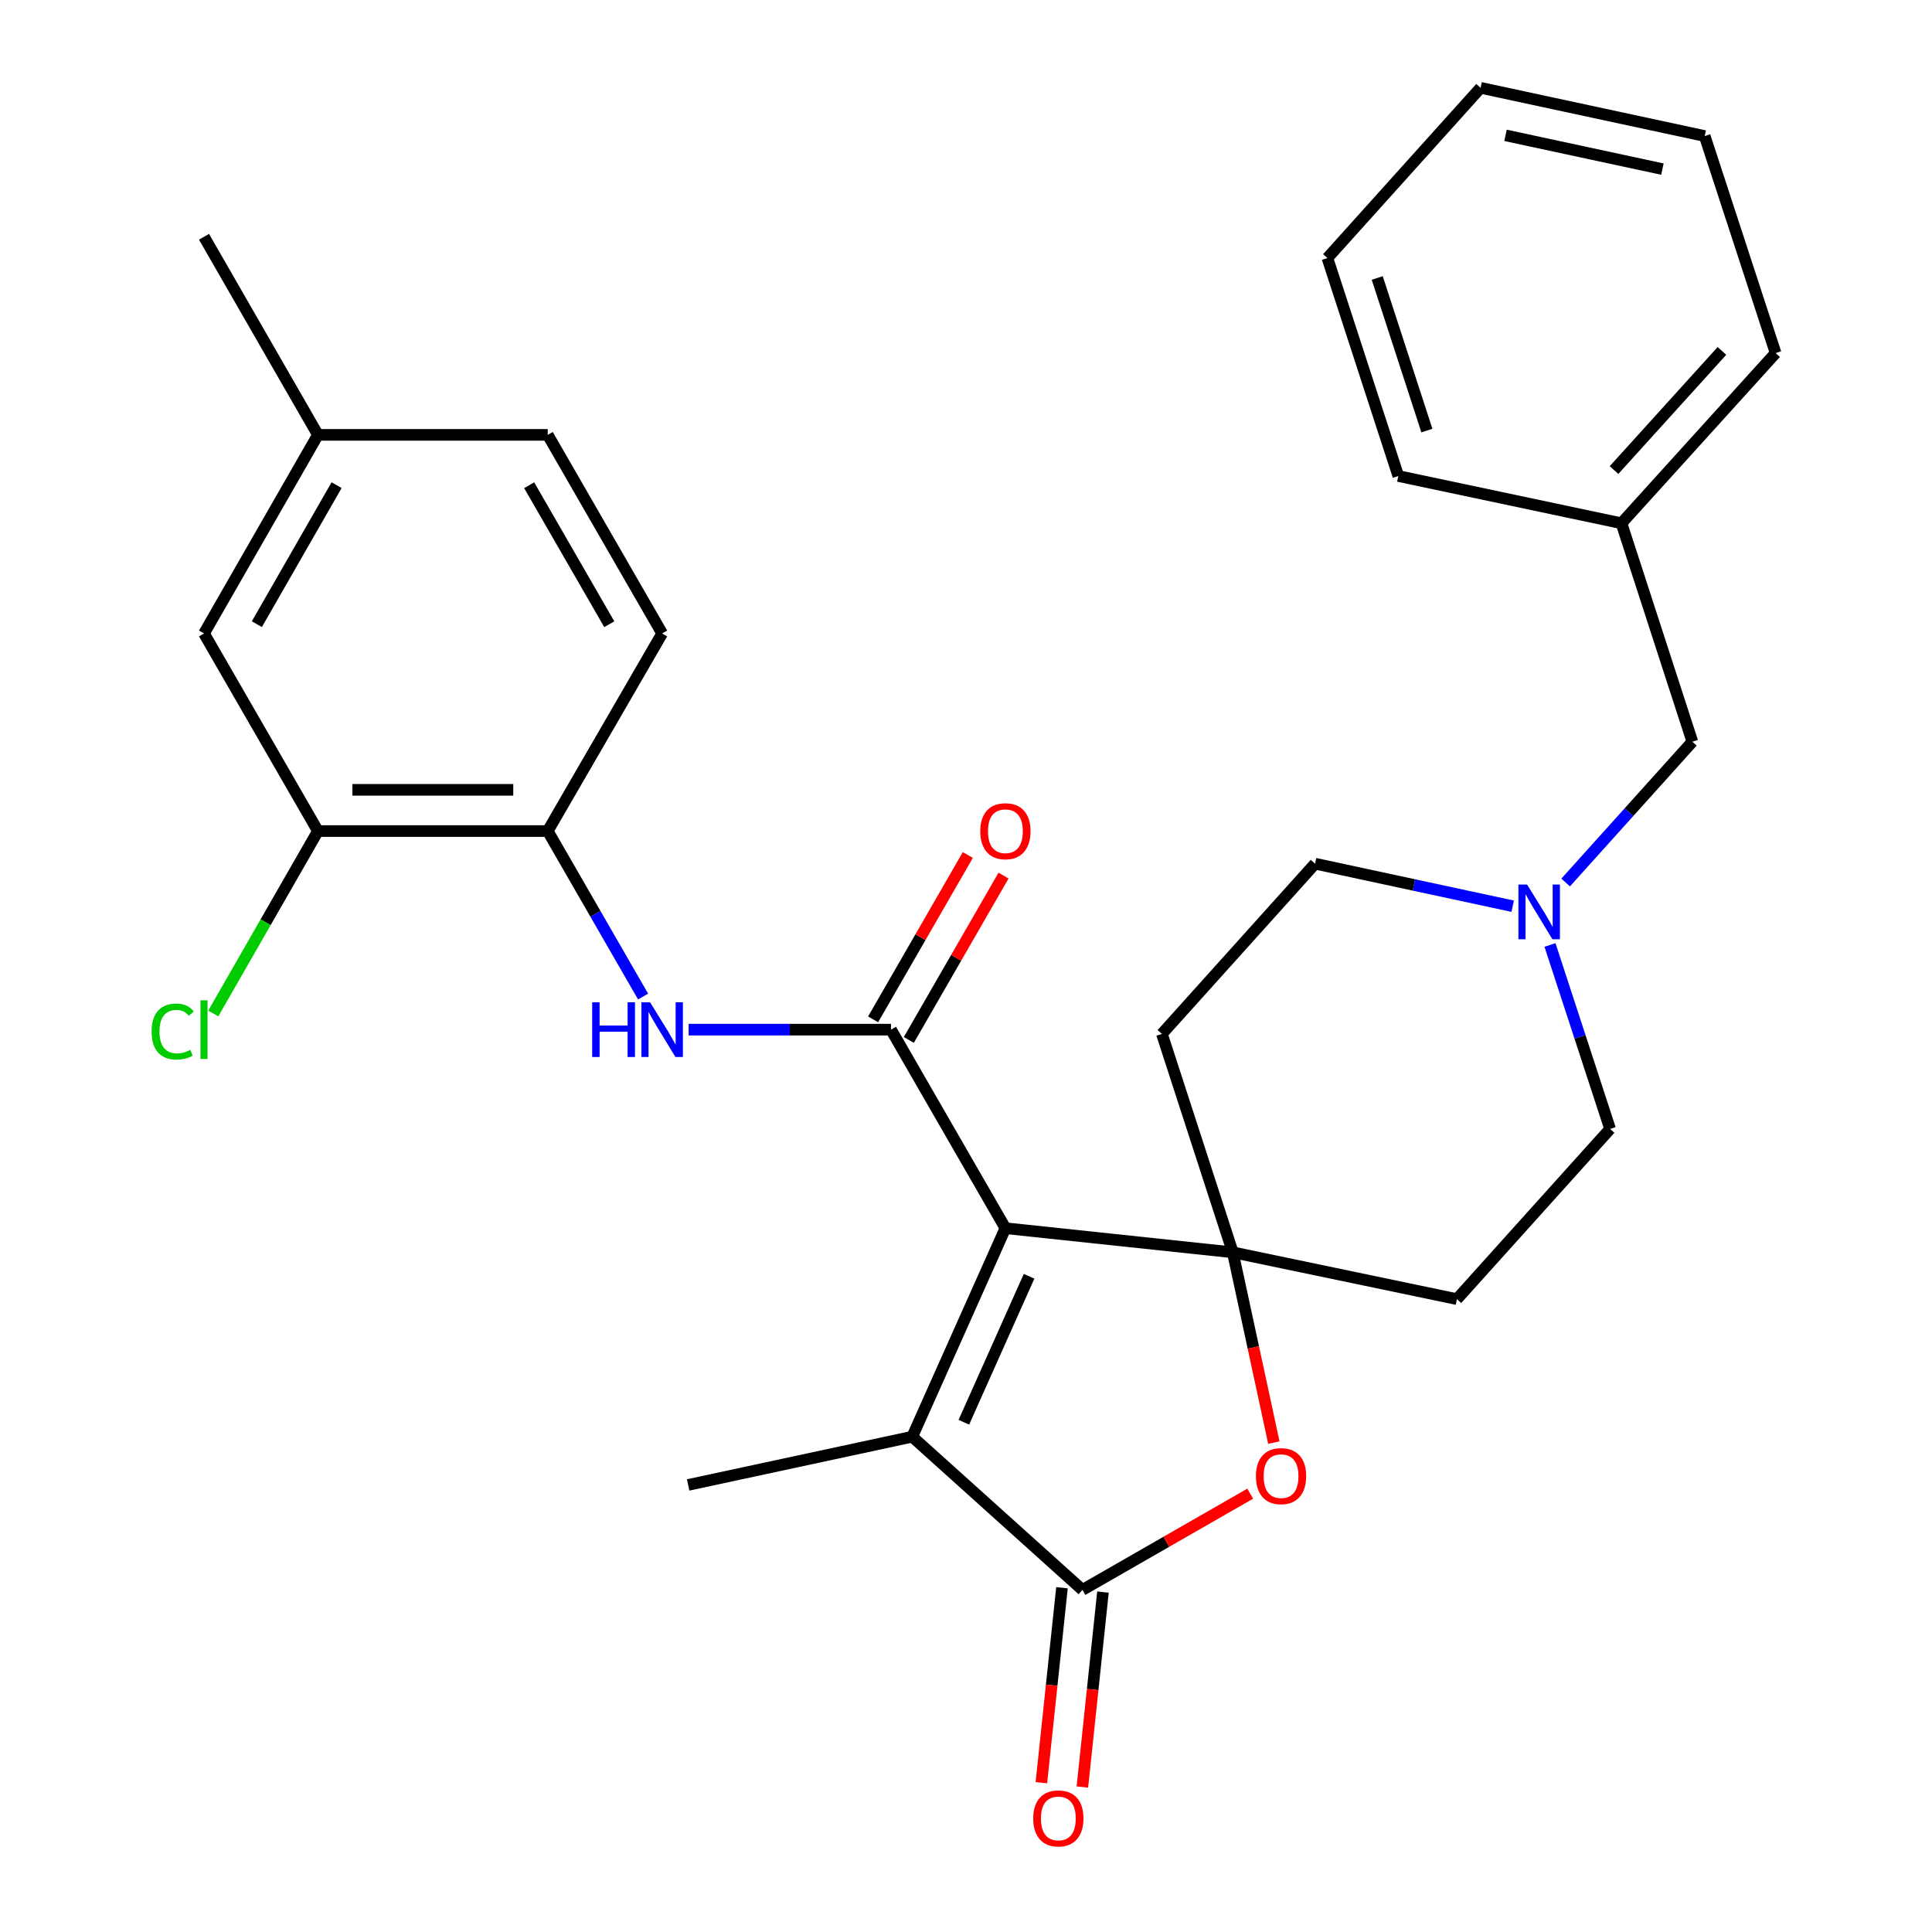 <?xml version='1.0' encoding='iso-8859-1'?>
<svg version='1.1' baseProfile='full'
              xmlns='http://www.w3.org/2000/svg'
                      xmlns:rdkit='http://www.rdkit.org/xml'
                      xmlns:xlink='http://www.w3.org/1999/xlink'
                  xml:space='preserve'
width='1000px' height='1000px' viewBox='0 0 1000 1000'>
<!-- END OF HEADER -->
<rect style='opacity:1.0;fill:#FFFFFF;stroke:none' width='1000' height='1000' x='0' y='0'> </rect>
<path class='bond-0' d='M 520.396,635.717 L 638.096,648.198' style='fill:none;fill-rule:evenodd;stroke:#000000;stroke-width:6px;stroke-linecap:butt;stroke-linejoin:miter;stroke-opacity:1' />
<path class='bond-1' d='M 520.396,635.717 L 461.168,532.94' style='fill:none;fill-rule:evenodd;stroke:#000000;stroke-width:6px;stroke-linecap:butt;stroke-linejoin:miter;stroke-opacity:1' />
<path class='bond-2' d='M 520.396,635.717 L 472.179,743.637' style='fill:none;fill-rule:evenodd;stroke:#000000;stroke-width:6px;stroke-linecap:butt;stroke-linejoin:miter;stroke-opacity:1' />
<path class='bond-2' d='M 532.643,660.608 L 498.891,736.152' style='fill:none;fill-rule:evenodd;stroke:#000000;stroke-width:6px;stroke-linecap:butt;stroke-linejoin:miter;stroke-opacity:1' />
<path class='bond-4' d='M 638.096,648.198 L 648.719,697.441' style='fill:none;fill-rule:evenodd;stroke:#000000;stroke-width:6px;stroke-linecap:butt;stroke-linejoin:miter;stroke-opacity:1' />
<path class='bond-4' d='M 648.719,697.441 L 659.342,746.684' style='fill:none;fill-rule:evenodd;stroke:#FF0000;stroke-width:6px;stroke-linecap:butt;stroke-linejoin:miter;stroke-opacity:1' />
<path class='bond-8' d='M 638.096,648.198 L 754.1,672.425' style='fill:none;fill-rule:evenodd;stroke:#000000;stroke-width:6px;stroke-linecap:butt;stroke-linejoin:miter;stroke-opacity:1' />
<path class='bond-9' d='M 638.096,648.198 L 601.399,535.157' style='fill:none;fill-rule:evenodd;stroke:#000000;stroke-width:6px;stroke-linecap:butt;stroke-linejoin:miter;stroke-opacity:1' />
<path class='bond-5' d='M 461.168,532.94 L 408.801,532.94' style='fill:none;fill-rule:evenodd;stroke:#000000;stroke-width:6px;stroke-linecap:butt;stroke-linejoin:miter;stroke-opacity:1' />
<path class='bond-5' d='M 408.801,532.94 L 356.434,532.94' style='fill:none;fill-rule:evenodd;stroke:#0000FF;stroke-width:6px;stroke-linecap:butt;stroke-linejoin:miter;stroke-opacity:1' />
<path class='bond-11' d='M 470.41,538.266 L 494.918,495.735' style='fill:none;fill-rule:evenodd;stroke:#000000;stroke-width:6px;stroke-linecap:butt;stroke-linejoin:miter;stroke-opacity:1' />
<path class='bond-11' d='M 494.918,495.735 L 519.425,453.204' style='fill:none;fill-rule:evenodd;stroke:#FF0000;stroke-width:6px;stroke-linecap:butt;stroke-linejoin:miter;stroke-opacity:1' />
<path class='bond-11' d='M 451.925,527.614 L 476.432,485.083' style='fill:none;fill-rule:evenodd;stroke:#000000;stroke-width:6px;stroke-linecap:butt;stroke-linejoin:miter;stroke-opacity:1' />
<path class='bond-11' d='M 476.432,485.083 L 500.94,442.552' style='fill:none;fill-rule:evenodd;stroke:#FF0000;stroke-width:6px;stroke-linecap:butt;stroke-linejoin:miter;stroke-opacity:1' />
<path class='bond-3' d='M 472.179,743.637 L 560.281,822.933' style='fill:none;fill-rule:evenodd;stroke:#000000;stroke-width:6px;stroke-linecap:butt;stroke-linejoin:miter;stroke-opacity:1' />
<path class='bond-20' d='M 472.179,743.637 L 356.186,768.599' style='fill:none;fill-rule:evenodd;stroke:#000000;stroke-width:6px;stroke-linecap:butt;stroke-linejoin:miter;stroke-opacity:1' />
<path class='bond-12' d='M 549.673,821.813 L 544.345,872.266' style='fill:none;fill-rule:evenodd;stroke:#000000;stroke-width:6px;stroke-linecap:butt;stroke-linejoin:miter;stroke-opacity:1' />
<path class='bond-12' d='M 544.345,872.266 L 539.018,922.719' style='fill:none;fill-rule:evenodd;stroke:#FF0000;stroke-width:6px;stroke-linecap:butt;stroke-linejoin:miter;stroke-opacity:1' />
<path class='bond-12' d='M 570.89,824.053 L 565.562,874.506' style='fill:none;fill-rule:evenodd;stroke:#000000;stroke-width:6px;stroke-linecap:butt;stroke-linejoin:miter;stroke-opacity:1' />
<path class='bond-12' d='M 565.562,874.506 L 560.235,924.959' style='fill:none;fill-rule:evenodd;stroke:#FF0000;stroke-width:6px;stroke-linecap:butt;stroke-linejoin:miter;stroke-opacity:1' />
<path class='bond-29' d='M 560.281,822.933 L 603.694,798.028' style='fill:none;fill-rule:evenodd;stroke:#000000;stroke-width:6px;stroke-linecap:butt;stroke-linejoin:miter;stroke-opacity:1' />
<path class='bond-29' d='M 603.694,798.028 L 647.107,773.122' style='fill:none;fill-rule:evenodd;stroke:#FF0000;stroke-width:6px;stroke-linecap:butt;stroke-linejoin:miter;stroke-opacity:1' />
<path class='bond-6' d='M 332.865,515.814 L 308.185,472.983' style='fill:none;fill-rule:evenodd;stroke:#0000FF;stroke-width:6px;stroke-linecap:butt;stroke-linejoin:miter;stroke-opacity:1' />
<path class='bond-6' d='M 308.185,472.983 L 283.505,430.152' style='fill:none;fill-rule:evenodd;stroke:#000000;stroke-width:6px;stroke-linecap:butt;stroke-linejoin:miter;stroke-opacity:1' />
<path class='bond-10' d='M 283.505,430.152 L 164.561,430.152' style='fill:none;fill-rule:evenodd;stroke:#000000;stroke-width:6px;stroke-linecap:butt;stroke-linejoin:miter;stroke-opacity:1' />
<path class='bond-10' d='M 265.663,408.817 L 182.402,408.817' style='fill:none;fill-rule:evenodd;stroke:#000000;stroke-width:6px;stroke-linecap:butt;stroke-linejoin:miter;stroke-opacity:1' />
<path class='bond-14' d='M 283.505,430.152 L 342.733,327.873' style='fill:none;fill-rule:evenodd;stroke:#000000;stroke-width:6px;stroke-linecap:butt;stroke-linejoin:miter;stroke-opacity:1' />
<path class='bond-7' d='M 782.969,469.055 L 731.826,458.049' style='fill:none;fill-rule:evenodd;stroke:#0000FF;stroke-width:6px;stroke-linecap:butt;stroke-linejoin:miter;stroke-opacity:1' />
<path class='bond-7' d='M 731.826,458.049 L 680.683,447.042' style='fill:none;fill-rule:evenodd;stroke:#000000;stroke-width:6px;stroke-linecap:butt;stroke-linejoin:miter;stroke-opacity:1' />
<path class='bond-17' d='M 810.379,456.782 L 843.175,420.348' style='fill:none;fill-rule:evenodd;stroke:#0000FF;stroke-width:6px;stroke-linecap:butt;stroke-linejoin:miter;stroke-opacity:1' />
<path class='bond-17' d='M 843.175,420.348 L 875.971,383.914' style='fill:none;fill-rule:evenodd;stroke:#000000;stroke-width:6px;stroke-linecap:butt;stroke-linejoin:miter;stroke-opacity:1' />
<path class='bond-30' d='M 802.268,489.119 L 817.826,536.727' style='fill:none;fill-rule:evenodd;stroke:#0000FF;stroke-width:6px;stroke-linecap:butt;stroke-linejoin:miter;stroke-opacity:1' />
<path class='bond-30' d='M 817.826,536.727 L 833.384,584.334' style='fill:none;fill-rule:evenodd;stroke:#000000;stroke-width:6px;stroke-linecap:butt;stroke-linejoin:miter;stroke-opacity:1' />
<path class='bond-15' d='M 754.1,672.425 L 833.384,584.334' style='fill:none;fill-rule:evenodd;stroke:#000000;stroke-width:6px;stroke-linecap:butt;stroke-linejoin:miter;stroke-opacity:1' />
<path class='bond-16' d='M 601.399,535.157 L 680.683,447.042' style='fill:none;fill-rule:evenodd;stroke:#000000;stroke-width:6px;stroke-linecap:butt;stroke-linejoin:miter;stroke-opacity:1' />
<path class='bond-13' d='M 164.561,430.152 L 105.593,327.873' style='fill:none;fill-rule:evenodd;stroke:#000000;stroke-width:6px;stroke-linecap:butt;stroke-linejoin:miter;stroke-opacity:1' />
<path class='bond-18' d='M 164.561,430.152 L 137.478,477.36' style='fill:none;fill-rule:evenodd;stroke:#000000;stroke-width:6px;stroke-linecap:butt;stroke-linejoin:miter;stroke-opacity:1' />
<path class='bond-18' d='M 137.478,477.36 L 110.395,524.569' style='fill:none;fill-rule:evenodd;stroke:#00CC00;stroke-width:6px;stroke-linecap:butt;stroke-linejoin:miter;stroke-opacity:1' />
<path class='bond-31' d='M 105.593,327.873 L 164.561,225.085' style='fill:none;fill-rule:evenodd;stroke:#000000;stroke-width:6px;stroke-linecap:butt;stroke-linejoin:miter;stroke-opacity:1' />
<path class='bond-31' d='M 132.944,323.072 L 174.222,251.12' style='fill:none;fill-rule:evenodd;stroke:#000000;stroke-width:6px;stroke-linecap:butt;stroke-linejoin:miter;stroke-opacity:1' />
<path class='bond-21' d='M 342.733,327.873 L 283.505,225.085' style='fill:none;fill-rule:evenodd;stroke:#000000;stroke-width:6px;stroke-linecap:butt;stroke-linejoin:miter;stroke-opacity:1' />
<path class='bond-21' d='M 315.363,323.107 L 273.903,251.155' style='fill:none;fill-rule:evenodd;stroke:#000000;stroke-width:6px;stroke-linecap:butt;stroke-linejoin:miter;stroke-opacity:1' />
<path class='bond-22' d='M 875.971,383.914 L 839.263,270.837' style='fill:none;fill-rule:evenodd;stroke:#000000;stroke-width:6px;stroke-linecap:butt;stroke-linejoin:miter;stroke-opacity:1' />
<path class='bond-19' d='M 164.561,225.085 L 283.505,225.085' style='fill:none;fill-rule:evenodd;stroke:#000000;stroke-width:6px;stroke-linecap:butt;stroke-linejoin:miter;stroke-opacity:1' />
<path class='bond-23' d='M 164.561,225.085 L 105.593,122.558' style='fill:none;fill-rule:evenodd;stroke:#000000;stroke-width:6px;stroke-linecap:butt;stroke-linejoin:miter;stroke-opacity:1' />
<path class='bond-24' d='M 839.263,270.837 L 919.057,182.747' style='fill:none;fill-rule:evenodd;stroke:#000000;stroke-width:6px;stroke-linecap:butt;stroke-linejoin:miter;stroke-opacity:1' />
<path class='bond-24' d='M 835.419,243.3 L 891.275,181.637' style='fill:none;fill-rule:evenodd;stroke:#000000;stroke-width:6px;stroke-linecap:butt;stroke-linejoin:miter;stroke-opacity:1' />
<path class='bond-25' d='M 839.263,270.837 L 723.768,246.385' style='fill:none;fill-rule:evenodd;stroke:#000000;stroke-width:6px;stroke-linecap:butt;stroke-linejoin:miter;stroke-opacity:1' />
<path class='bond-27' d='M 919.057,182.747 L 882.348,70.417' style='fill:none;fill-rule:evenodd;stroke:#000000;stroke-width:6px;stroke-linecap:butt;stroke-linejoin:miter;stroke-opacity:1' />
<path class='bond-26' d='M 723.768,246.385 L 687.06,133.557' style='fill:none;fill-rule:evenodd;stroke:#000000;stroke-width:6px;stroke-linecap:butt;stroke-linejoin:miter;stroke-opacity:1' />
<path class='bond-26' d='M 738.551,222.86 L 712.855,143.88' style='fill:none;fill-rule:evenodd;stroke:#000000;stroke-width:6px;stroke-linecap:butt;stroke-linejoin:miter;stroke-opacity:1' />
<path class='bond-28' d='M 687.06,133.557 L 766.344,45.455' style='fill:none;fill-rule:evenodd;stroke:#000000;stroke-width:6px;stroke-linecap:butt;stroke-linejoin:miter;stroke-opacity:1' />
<path class='bond-32' d='M 882.348,70.417 L 766.344,45.455' style='fill:none;fill-rule:evenodd;stroke:#000000;stroke-width:6px;stroke-linecap:butt;stroke-linejoin:miter;stroke-opacity:1' />
<path class='bond-32' d='M 860.459,87.53 L 779.256,70.057' style='fill:none;fill-rule:evenodd;stroke:#000000;stroke-width:6px;stroke-linecap:butt;stroke-linejoin:miter;stroke-opacity:1' />
<path  class='atom-5' d='M 650.07 764.045
Q 650.07 757.245, 653.43 753.445
Q 656.79 749.645, 663.07 749.645
Q 669.35 749.645, 672.71 753.445
Q 676.07 757.245, 676.07 764.045
Q 676.07 770.925, 672.67 774.845
Q 669.27 778.725, 663.07 778.725
Q 656.83 778.725, 653.43 774.845
Q 650.07 770.965, 650.07 764.045
M 663.07 775.525
Q 667.39 775.525, 669.71 772.645
Q 672.07 769.725, 672.07 764.045
Q 672.07 758.485, 669.71 755.685
Q 667.39 752.845, 663.07 752.845
Q 658.75 752.845, 656.39 755.645
Q 654.07 758.445, 654.07 764.045
Q 654.07 769.765, 656.39 772.645
Q 658.75 775.525, 663.07 775.525
' fill='#FF0000'/>
<path  class='atom-6' d='M 306.513 518.78
L 310.353 518.78
L 310.353 530.82
L 324.833 530.82
L 324.833 518.78
L 328.673 518.78
L 328.673 547.1
L 324.833 547.1
L 324.833 534.02
L 310.353 534.02
L 310.353 547.1
L 306.513 547.1
L 306.513 518.78
' fill='#0000FF'/>
<path  class='atom-6' d='M 336.473 518.78
L 345.753 533.78
Q 346.673 535.26, 348.153 537.94
Q 349.633 540.62, 349.713 540.78
L 349.713 518.78
L 353.473 518.78
L 353.473 547.1
L 349.593 547.1
L 339.633 530.7
Q 338.473 528.78, 337.233 526.58
Q 336.033 524.38, 335.673 523.7
L 335.673 547.1
L 331.993 547.1
L 331.993 518.78
L 336.473 518.78
' fill='#0000FF'/>
<path  class='atom-8' d='M 790.415 457.845
L 799.695 472.845
Q 800.615 474.325, 802.095 477.005
Q 803.575 479.685, 803.655 479.845
L 803.655 457.845
L 807.415 457.845
L 807.415 486.165
L 803.535 486.165
L 793.575 469.765
Q 792.415 467.845, 791.175 465.645
Q 789.975 463.445, 789.615 462.765
L 789.615 486.165
L 785.935 486.165
L 785.935 457.845
L 790.415 457.845
' fill='#0000FF'/>
<path  class='atom-12' d='M 507.396 430.232
Q 507.396 423.432, 510.756 419.632
Q 514.116 415.832, 520.396 415.832
Q 526.676 415.832, 530.036 419.632
Q 533.396 423.432, 533.396 430.232
Q 533.396 437.112, 529.996 441.032
Q 526.596 444.912, 520.396 444.912
Q 514.156 444.912, 510.756 441.032
Q 507.396 437.152, 507.396 430.232
M 520.396 441.712
Q 524.716 441.712, 527.036 438.832
Q 529.396 435.912, 529.396 430.232
Q 529.396 424.672, 527.036 421.872
Q 524.716 419.032, 520.396 419.032
Q 516.076 419.032, 513.716 421.832
Q 511.396 424.632, 511.396 430.232
Q 511.396 435.952, 513.716 438.832
Q 516.076 441.712, 520.396 441.712
' fill='#FF0000'/>
<path  class='atom-13' d='M 534.8 941.21
Q 534.8 934.41, 538.16 930.61
Q 541.52 926.81, 547.8 926.81
Q 554.08 926.81, 557.44 930.61
Q 560.8 934.41, 560.8 941.21
Q 560.8 948.09, 557.4 952.01
Q 554 955.89, 547.8 955.89
Q 541.56 955.89, 538.16 952.01
Q 534.8 948.13, 534.8 941.21
M 547.8 952.69
Q 552.12 952.69, 554.44 949.81
Q 556.8 946.89, 556.8 941.21
Q 556.8 935.65, 554.44 932.85
Q 552.12 930.01, 547.8 930.01
Q 543.48 930.01, 541.12 932.81
Q 538.8 935.61, 538.8 941.21
Q 538.8 946.93, 541.12 949.81
Q 543.48 952.69, 547.8 952.69
' fill='#FF0000'/>
<path  class='atom-19' d='M 78.473 533.92
Q 78.473 526.88, 81.753 523.2
Q 85.073 519.48, 91.353 519.48
Q 97.193 519.48, 100.313 523.6
L 97.673 525.76
Q 95.393 522.76, 91.353 522.76
Q 87.073 522.76, 84.793 525.64
Q 82.553 528.48, 82.553 533.92
Q 82.553 539.52, 84.873 542.4
Q 87.233 545.28, 91.793 545.28
Q 94.913 545.28, 98.553 543.4
L 99.673 546.4
Q 98.193 547.36, 95.953 547.92
Q 93.713 548.48, 91.233 548.48
Q 85.073 548.48, 81.753 544.72
Q 78.473 540.96, 78.473 533.92
' fill='#00CC00'/>
<path  class='atom-19' d='M 103.753 517.76
L 107.433 517.76
L 107.433 548.12
L 103.753 548.12
L 103.753 517.76
' fill='#00CC00'/>
</svg>
